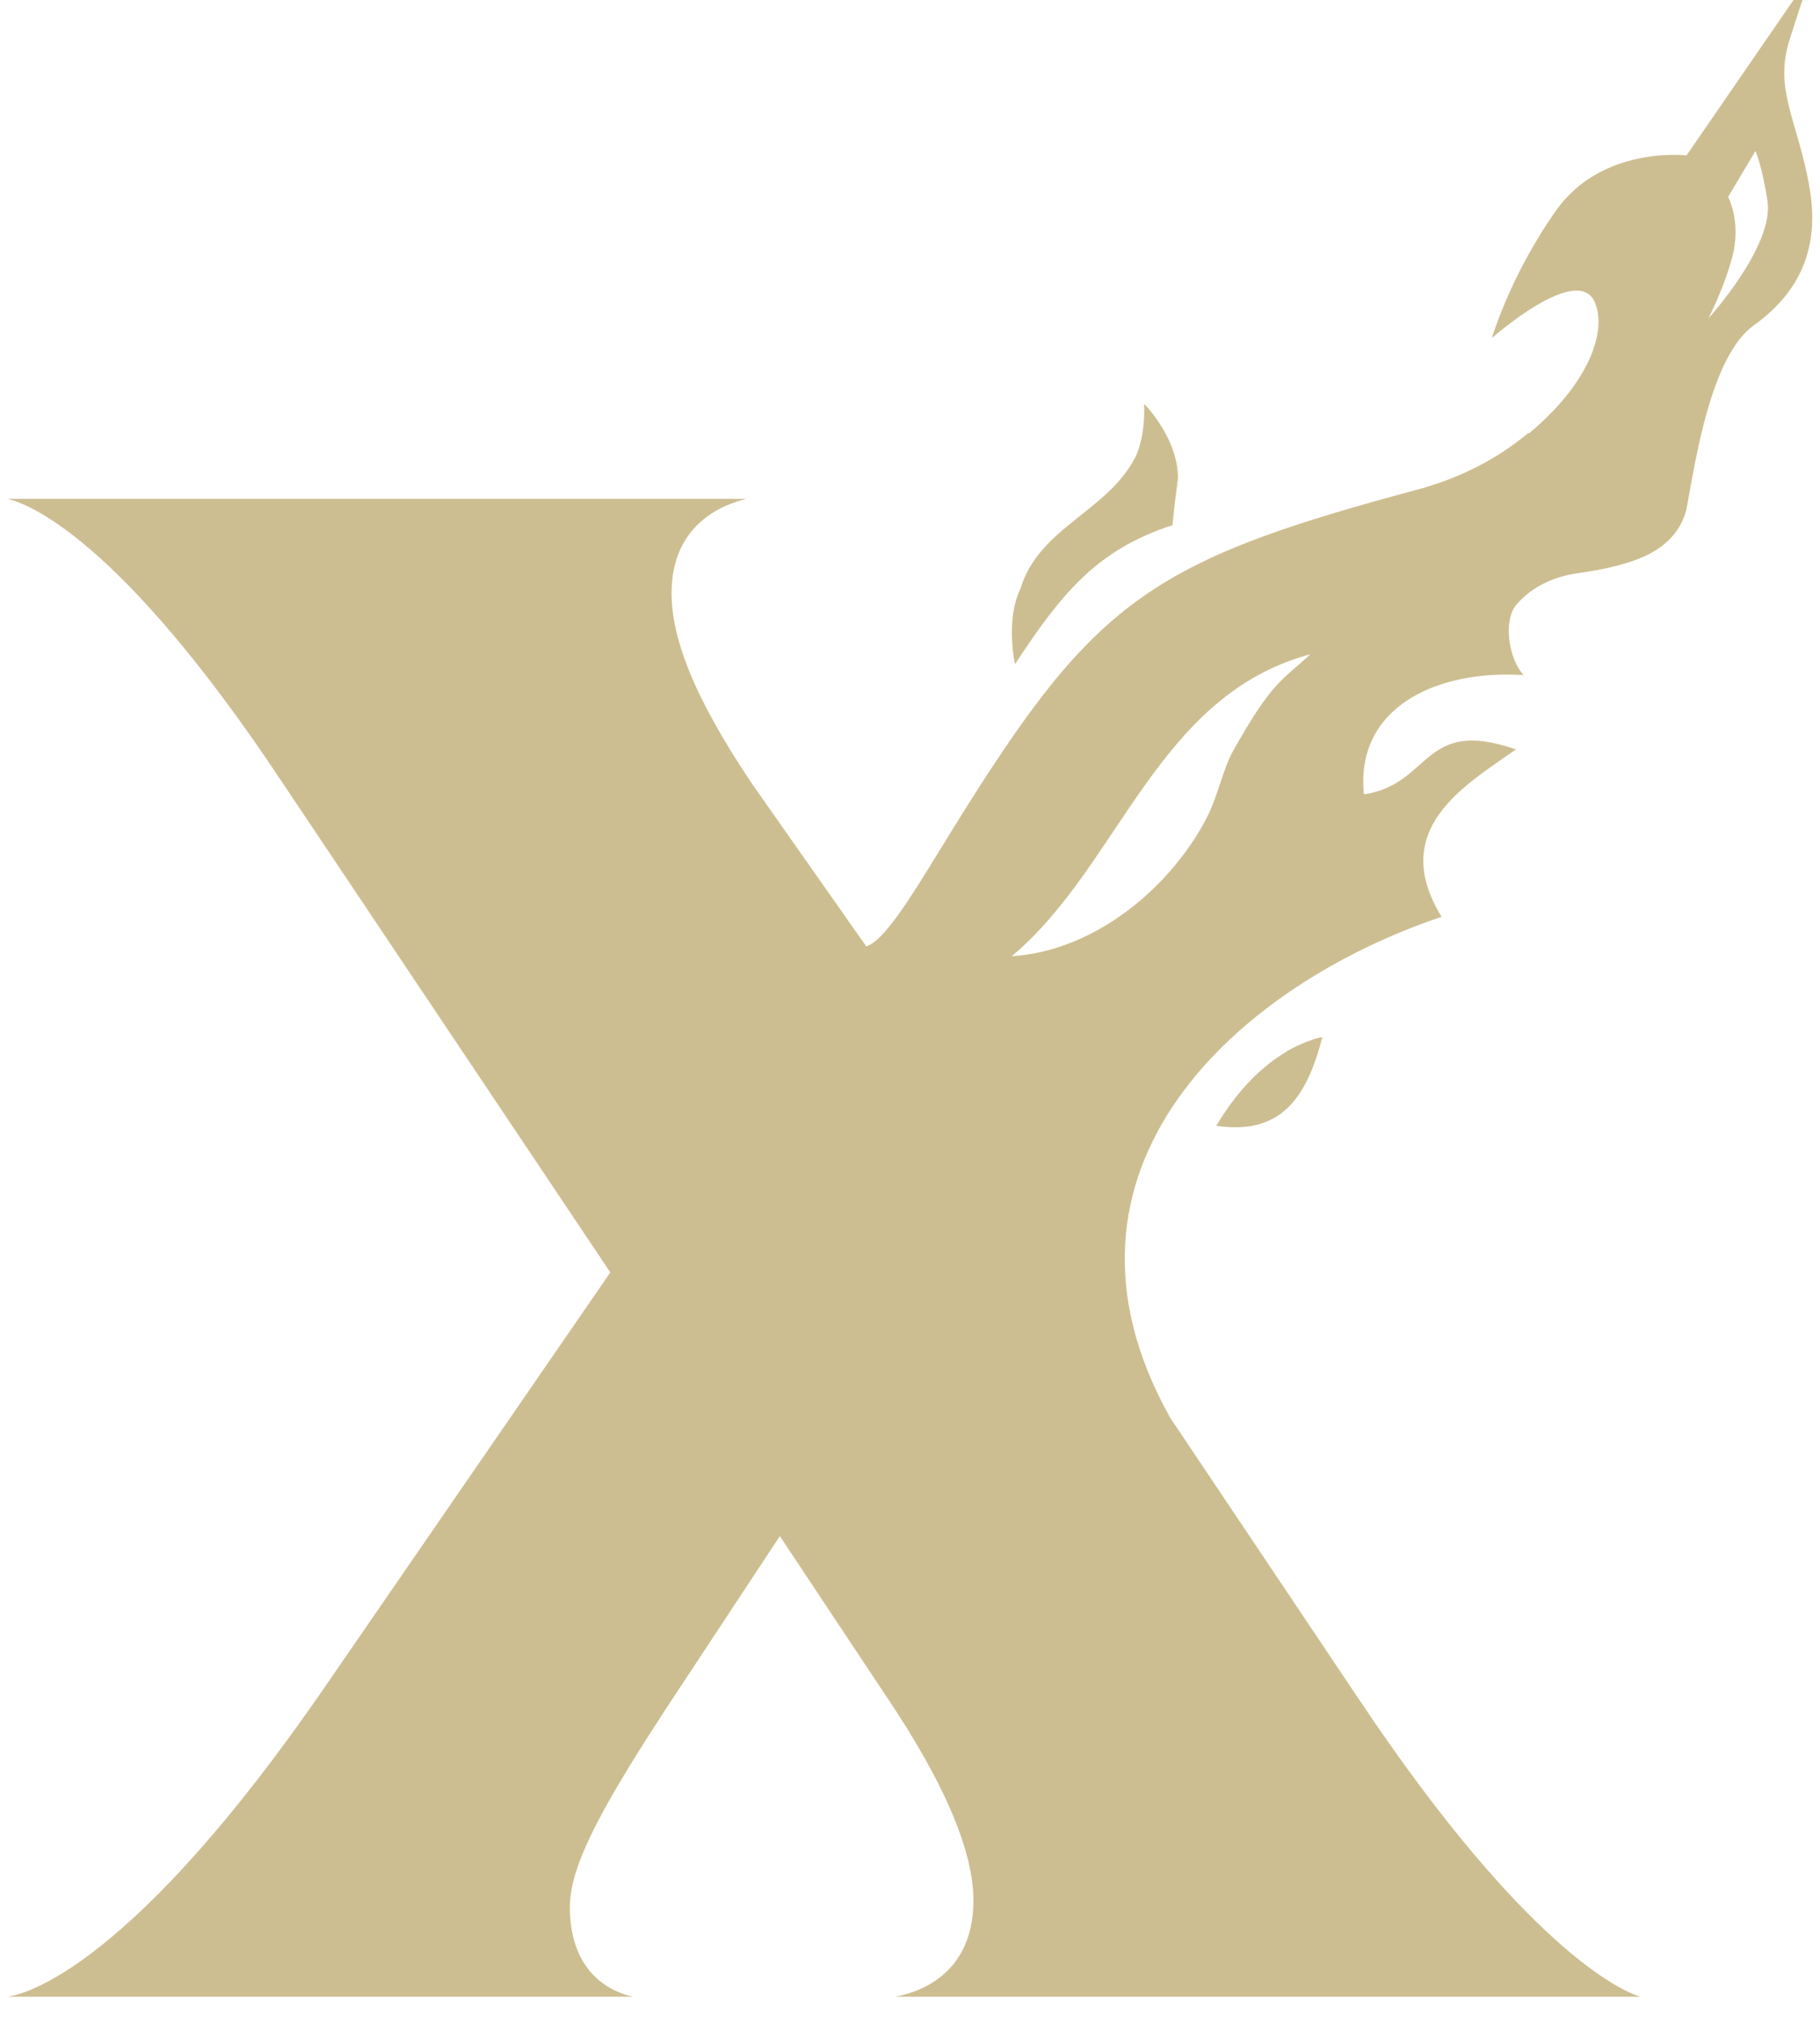 <?xml version="1.0" encoding="utf-8"?>
<!-- Generator: Adobe Illustrator 26.0.1, SVG Export Plug-In . SVG Version: 6.00 Build 0)  -->
<svg version="1.1" id="a" xmlns="http://www.w3.org/2000/svg" xmlns:xlink="http://www.w3.org/1999/xlink" x="0px" y="0px"
	 viewBox="0 0 16.64 18.49" style="enable-background:new 0 0 16.64 18.49;" xml:space="preserve">
<style type="text/css">
	.st0{fill:#CDBE91;}
</style>
<g>
	<path class="st0" d="M11.12,10.29c0.6,0.09,0.83-0.27,0.97-0.81C12,9.49,11.8,9.58,11.75,9.62C11.55,9.74,11.33,9.94,11.12,10.29z"
		/>
	<path class="st0" d="M16.36,0.37c0.14-0.45,0.21-0.62,0.21-0.62l-1.15,1.67c0,0-0.77-0.09-1.19,0.5c-0.42,0.59-0.59,1.17-0.59,1.17
		s0.78-0.69,0.94-0.33c0.12,0.28-0.07,0.76-0.6,1.2c0,0,0,0-0.01,0c-0.3,0.25-0.65,0.42-1.03,0.52c-2.53,0.68-2.97,1.04-4.36,3.31
		c-0.27,0.44-0.5,0.81-0.66,0.86L6.88,7.17C6.32,6.34,6.14,5.81,6.14,5.42c0-0.72,0.62-0.84,0.68-0.86H0.07
		c0.17,0.04,1.01,0.33,2.51,2.59l3,4.48l-2.59,3.76C1.2,18,0.22,18.23,0.07,18.25h5.72c-0.1-0.02-0.58-0.14-0.58-0.82
		c0-0.39,0.31-0.95,0.97-1.95l0.95-1.44l0.97,1.46c0.58,0.86,0.8,1.46,0.8,1.87c0,0.74-0.6,0.86-0.72,0.88H15
		c-0.08-0.02-0.97-0.31-2.59-2.74l-1.71-2.55C9.42,10.68,11.33,9,13.18,8.38c-0.49-0.8,0.21-1.2,0.68-1.53
		c-0.86-0.3-0.77,0.32-1.39,0.41c-0.08-0.78,0.64-1.14,1.46-1.09c-0.14-0.15-0.19-0.51-0.06-0.65c0.14-0.16,0.34-0.25,0.55-0.28
		c0.21-0.03,0.41-0.07,0.58-0.14c0.22-0.09,0.37-0.24,0.42-0.45c0.08-0.43,0.22-1.4,0.62-1.68c0.4-0.29,0.61-0.69,0.5-1.28
		C16.43,1.09,16.22,0.82,16.36,0.37z M11.27,6.87c-0.09,0.17-0.13,0.38-0.22,0.57c-0.31,0.63-1.01,1.25-1.8,1.3
		c0.99-0.83,1.32-2.38,2.73-2.76C11.71,6.23,11.63,6.23,11.27,6.87z M15.62,2.91c0,0,0.16-0.31,0.23-0.61C15.91,2,15.8,1.8,15.8,1.8
		l0.25-0.42c0,0,0.06,0.13,0.11,0.46C16.22,2.25,15.62,2.91,15.62,2.91z"/>
	<path class="st0" d="M10.72,4.8c0.02-0.21,0.03-0.26,0.05-0.43c0-0.37-0.31-0.68-0.31-0.68s0.02,0.28-0.08,0.49
		c-0.26,0.5-0.88,0.64-1.05,1.2C9.19,5.67,9.28,6.07,9.28,6.07C9.69,5.45,10.01,5.03,10.72,4.8z"/>
</g>
</svg>
